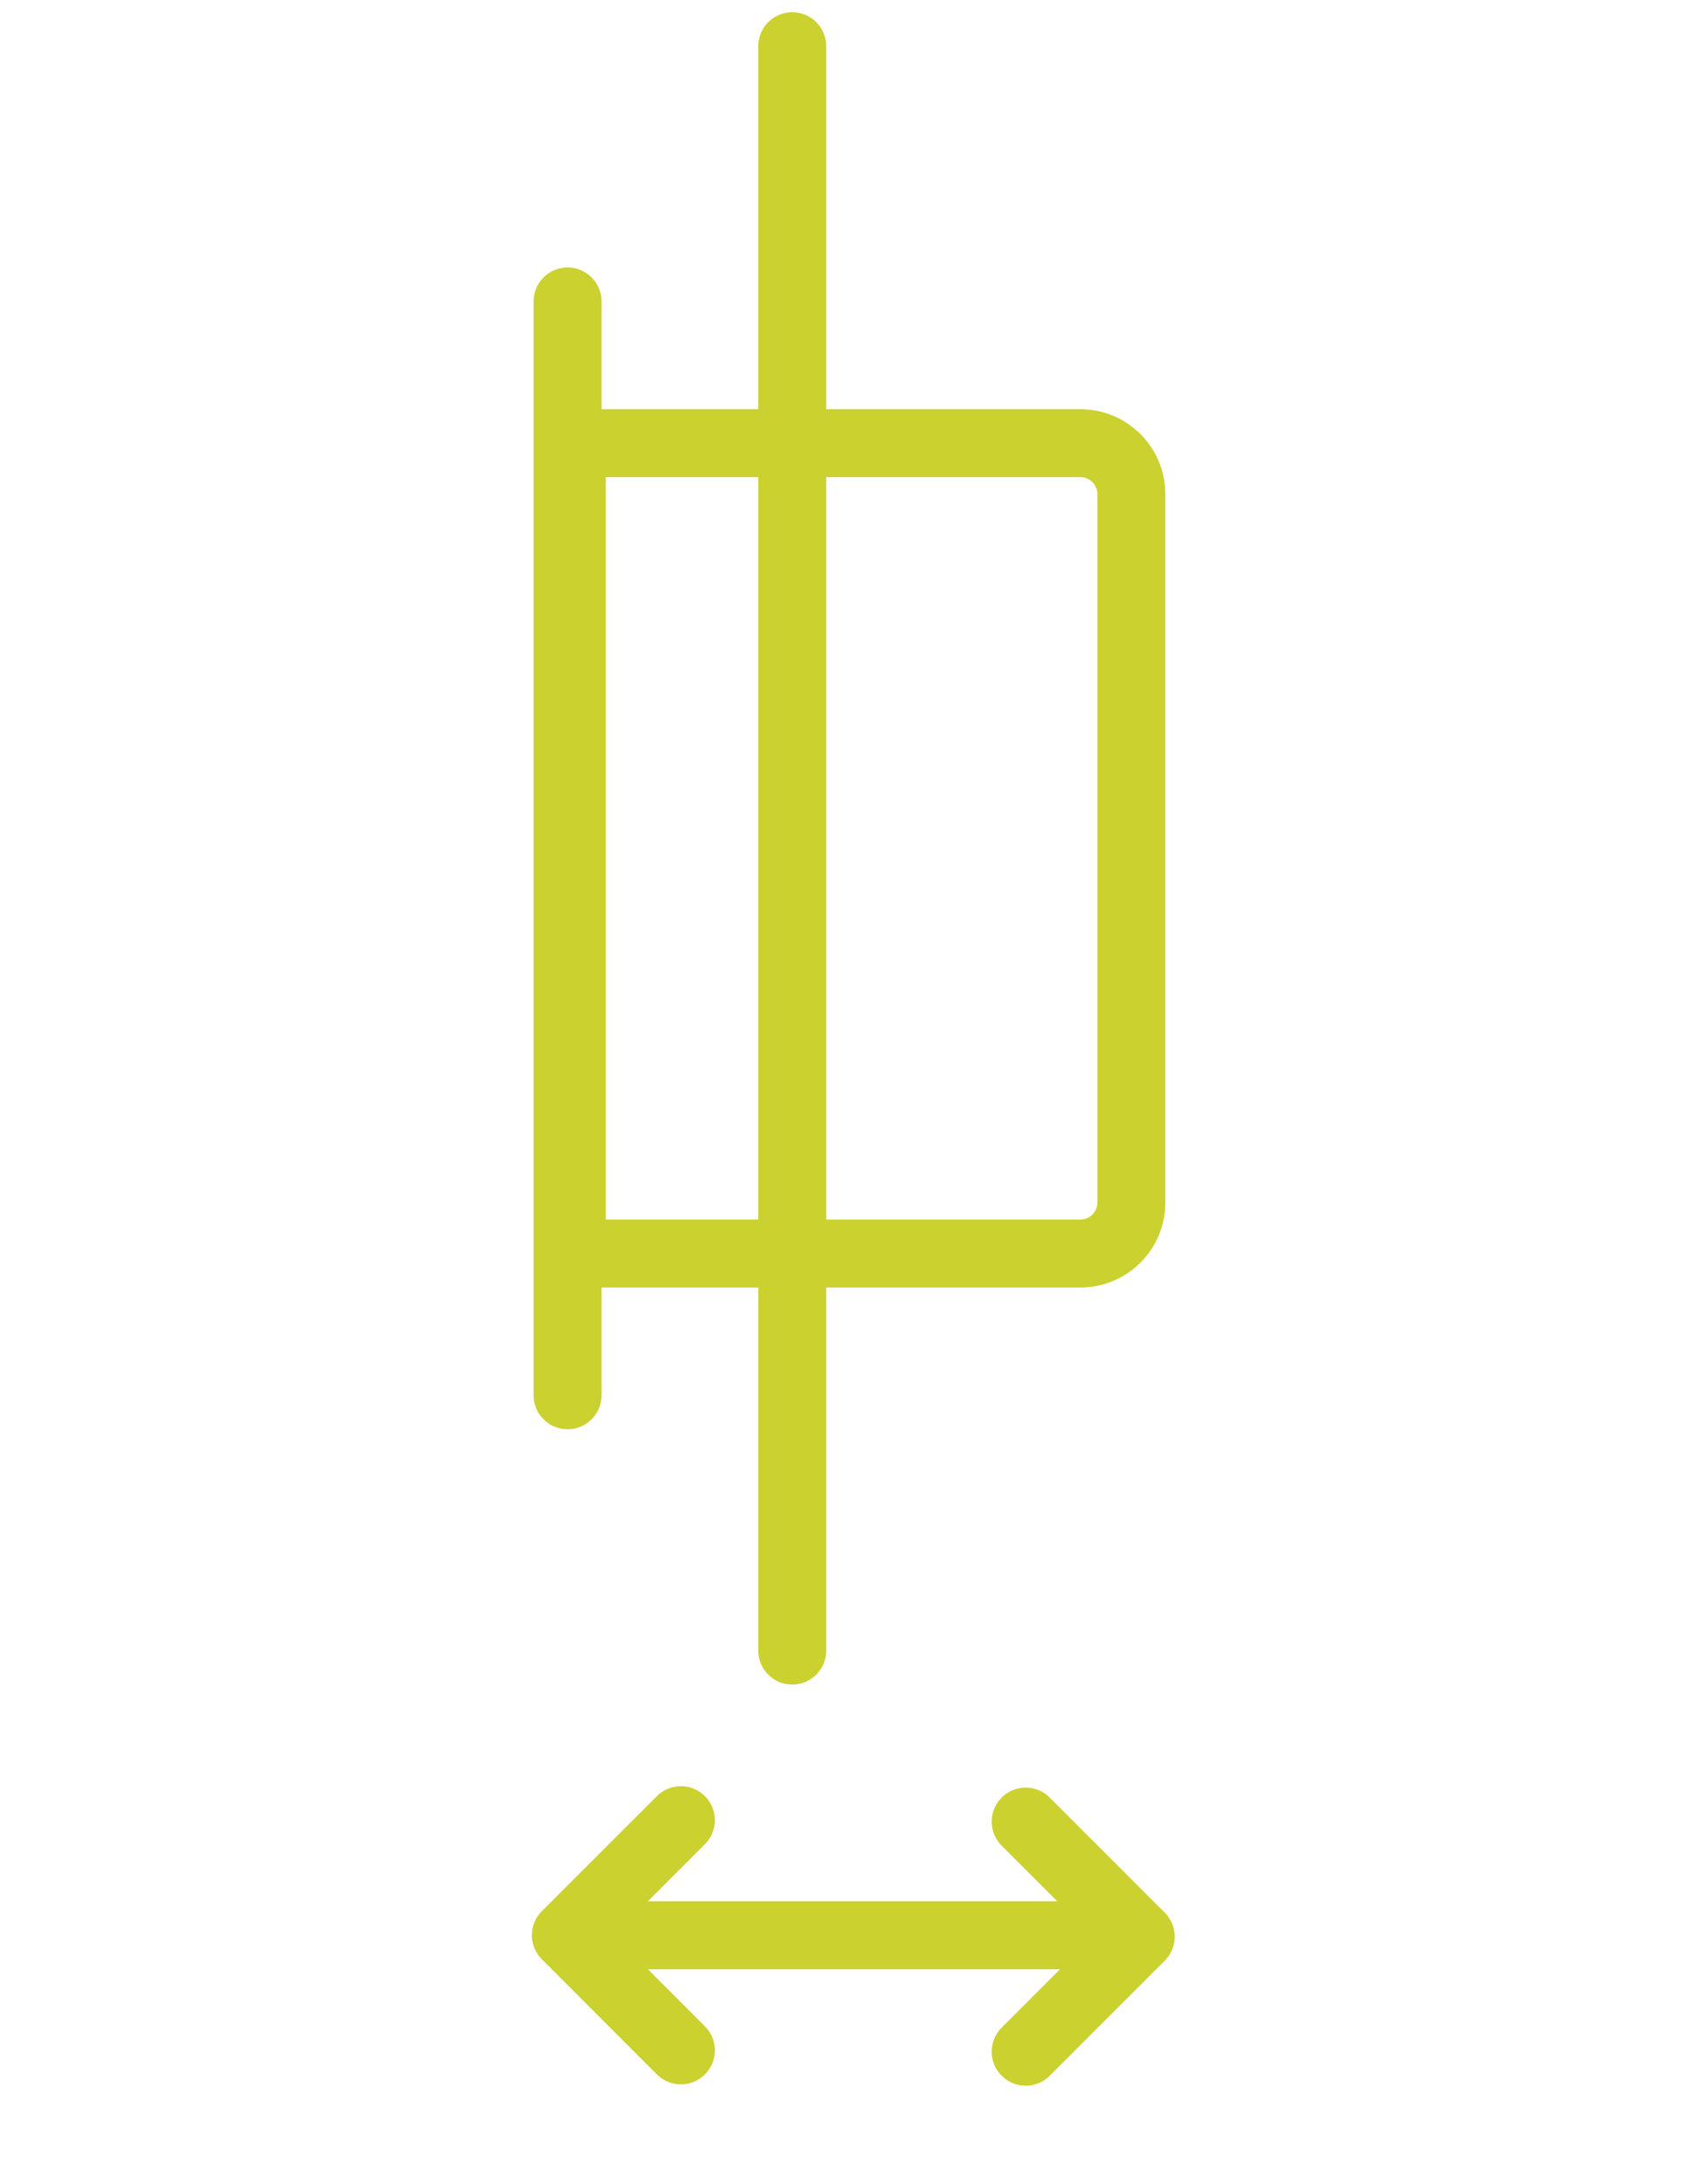 <?xml version="1.0" encoding="UTF-8"?><svg id="Ebene_1" xmlns="http://www.w3.org/2000/svg" viewBox="0 0 200 257.05"><g><line x1="93.26" y1="5.44" x2="93.26" y2="194.26" fill="none" stroke="#cbd12f" stroke-linecap="round" stroke-miterlimit="10" stroke-width="8"/><line x1="66.81" y1="35.48" x2="66.81" y2="164.21" fill="none" stroke="#cbd12f" stroke-linecap="round" stroke-miterlimit="10" stroke-width="8"/><path d="M67.31,52.16h59.87c3.31,0,6,2.69,6,6v83.37c0,3.31-2.69,6-6,6h-59.87V52.16h0Z" fill="none" stroke="#cbd12f" stroke-linecap="round" stroke-miterlimit="10" stroke-width="8"/></g><line x1="75.78" y1="227.77" x2="124.65" y2="227.77" fill="none" stroke="#cbd12f" stroke-linecap="round" stroke-miterlimit="10" stroke-width="8"/><polyline points="80.15 214.22 66.61 227.76 80.15 241.31" fill="none" stroke="#cbd12f" stroke-linecap="round" stroke-linejoin="round" stroke-width="8"/><polyline points="120.74 241.47 134.28 227.93 120.74 214.39" fill="none" stroke="#cbd12f" stroke-linecap="round" stroke-linejoin="round" stroke-width="8"/></svg>